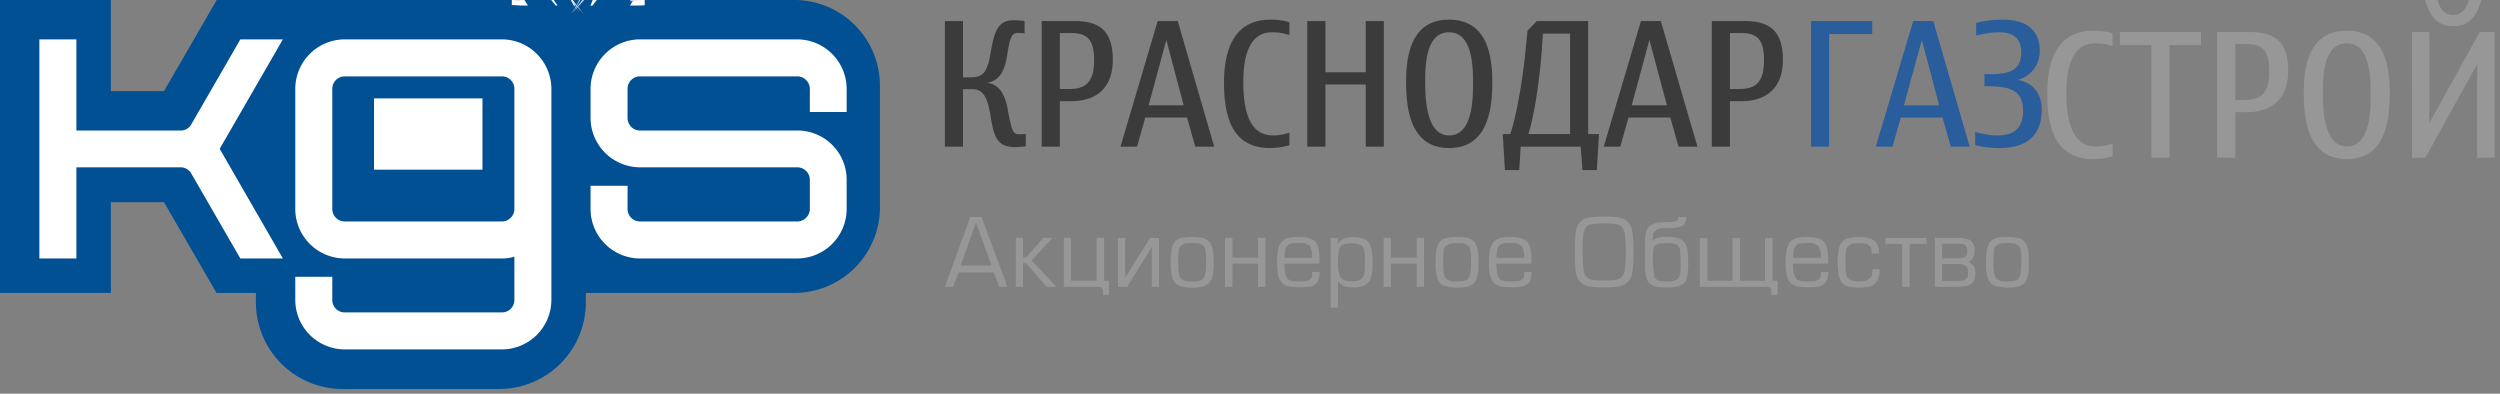 <svg xmlns="http://www.w3.org/2000/svg" width="127" height="20" viewBox="0 0 127 20"><rect x="0" y="0" width="127" height="20" fill="#808080" stroke="none"/><path fill="#3a3b3a" d="M53.84 1.68h.62c.93 0 1.12.55 1.12 1.39 0 .87-.25 1.45-1.22 1.45h-.52zm0 5.77V5.14h.57c1.36 0 2.12-.74 2.12-2.1 0-1.34-.55-1.97-1.92-1.97h-1.69v6.38zm6.29-2.1h-1.78l.9-3.32zm1.55 2.1l-1.85-6.38h-1.02l-1.89 6.38h.84l.42-1.48h2.12l.42 1.48zm8.62 0V1.07h-.92v2.6h-2.05v-2.6h-.92v6.38h.92V4.29h2.05v3.16zm14.38-2.1h-1.79l.9-3.32zm1.55 2.1l-1.86-6.38h-1.01l-1.89 6.38h.84l.42-1.48h2.12l.42 1.48zm1.65-5.77h.61c.94 0 1.12.55 1.12 1.39 0 .87-.24 1.45-1.21 1.45h-.52zm0 5.77V5.14h.57c1.36 0 2.12-.74 2.12-2.1 0-1.34-.55-1.97-1.92-1.97h-1.69v6.38zm-36.34.02c.27 0 .43-.02.57-.04v-.62l-.31.01c-.31 0-.39-.07-.6-1.22-.19-1.09-.62-1.34-1.07-1.39.51-.08.87-.43 1.01-1.27.16-.97.21-1.27.58-1.27l.33.02v-.62a4.02 4.02 0 0 0-.58-.04c-.83 0-.98.69-1.15 1.68-.16.98-.41 1.22-1 1.22h-.4V1.07H48v6.38h.92V4.53h.43c.48 0 .77.18.96 1.29.16.99.27 1.65 1.23 1.65zm12.97.05c.36 0 .64-.05.99-.14v-.64c-.3.09-.53.14-.84.14-1.33 0-1.5-1.59-1.5-2.73 0-1.05.2-2.51 1.45-2.51.33 0 .58.04.89.14v-.65c-.32-.1-.61-.13-.97-.13-1.88 0-2.35 1.6-2.35 3.19 0 1.62.35 3.33 2.33 3.33zm9.1-5.88c1.18 0 1.22 1.7 1.22 2.53 0 .85-.01 2.71-1.22 2.71-1.16 0-1.21-1.9-1.21-2.71 0-.83.02-2.53 1.21-2.53zm0 5.88c1.91 0 2.2-1.83 2.2-3.35 0-1.5-.34-3.17-2.2-3.17-1.85 0-2.18 1.67-2.18 3.17 0 1.51.29 3.35 2.18 3.35zm4.71-4.94c-.1 1.4-.38 3.33-.68 4.23h2.12v-5.1h-1.38zm2.07 6.06l-.09-1.19h-3.05l-.07 1.19h-.73l-.11-1.83h.38c.31-.84.66-2.94.78-4.27l.1-.98.47-.49h2.61v5.74h.55l-.11 1.83z"/><path fill="#2a5d9b" d="M92.92 7.45V1.73h2.19v-.66H92v6.38zm5.59-2.1h-1.79l.91-3.32zm1.55 2.1l-1.85-6.38h-1.02l-1.9 6.38h.85l.42-1.48h2.12l.42 1.48zm.28-.08V6.7c.33.09.68.18 1.14.18.88 0 1.29-.43 1.29-1.24 0-1.11-.69-1.26-1.96-1.26v-.61h.18c.99 0 1.69-.13 1.69-1.11 0-.71-.43-1.02-1.07-1.02-.42 0-.79.06-1.22.17v-.64c.44-.13.87-.17 1.37-.17.99 0 1.86.39 1.86 1.58a1.5 1.5 0 0 1-1.12 1.48c.79.14 1.22.71 1.22 1.49 0 1.4-.83 1.97-2.16 1.97-.45 0-.89-.06-1.22-.15z"/><path fill="#969796" d="M123.2 0h.63c.1.42.34.76.79.76.41 0 .69-.32.79-.76h.64c-.19.69-.53 1.33-1.42 1.33-.88 0-1.24-.62-1.43-1.33zm-13.91 8.01V2.29h-1.6v-.66h4.12v.66h-1.6v5.72zm4.26-2.93h.52c.97 0 1.21-.58 1.21-1.45 0-.84-.18-1.39-1.12-1.39h-.61zm-.92 2.93V1.63h1.69c1.37 0 1.92.63 1.92 1.97 0 1.36-.77 2.1-2.12 2.1h-.57v2.31zm13.21 0V3.26l-2.63 4.75h-.68V1.63h.88v4.62l2.56-4.62h.76v6.38zM104 4.75c0-1.59.46-3.19 2.35-3.19.35 0 .64.03.97.13v.65c-.32-.1-.56-.14-.9-.14-1.25 0-1.45 1.46-1.45 2.51 0 1.14.18 2.73 1.5 2.73.31 0 .55-.05.85-.14v.64a3.7 3.7 0 0 1-.99.14c-1.98 0-2.33-1.71-2.33-3.33zm15.22-2.55c1.17 0 1.21 1.7 1.21 2.53 0 .85-.01 2.71-1.21 2.71-1.17 0-1.22-1.9-1.22-2.71 0-.83.02-2.53 1.22-2.53zm0 5.88c1.9 0 2.18-1.83 2.18-3.35 0-1.5-.33-3.17-2.18-3.17-1.86 0-2.19 1.67-2.19 3.17 0 1.51.29 3.35 2.19 3.35zM48.8 13.49h1.57l-.79-2.18zm1.96 1.08l-.28-.73H48.7l-.28.73H48l1.29-3.55h.57l1.32 3.55zm2.41 0l-1.05-1.2h-.15v1.2h-.37v-2.49h.37v1h.15l.89-1h.46l-1.06 1.15 1.25 1.34zm5.34 0v-2.02l-1.25 2.02h-.47v-2.48h.37v2.02l1.26-2.02h.46v2.48zm5.4 0v-1.18h-1.3v1.18h-.38v-2.49h.38v1.01h1.3v-1.01h.37v2.49zm8.06 0v-1.18h-1.31v1.18h-.37v-2.49h.37v1.01h1.31v-1.01h.37v2.49zm24.66 0v-2.18h-.85v-.3h2.09v.3h-.86v2.18zm2.03-1.45h.77c.14 0 .24-.01.32-.03l.15-.1a.65.65 0 0 0 .04-.24c0-.15-.04-.25-.1-.3-.07-.05-.21-.07-.42-.07h-.76zm0 1.15h.66c.21 0 .36-.01.44-.03l.17-.11c.03-.04.05-.14.05-.28a.52.52 0 0 0-.08-.31l-.19-.11a3.31 3.31 0 0 0-.4-.02h-.65zm-.37.3v-2.49h1.14c.33 0 .56.05.69.15.13.1.19.27.19.5 0 .14-.02.26-.08.36a.38.38 0 0 1-.23.2l.25.2c.07.11.1.22.1.34 0 .22-.04.39-.12.5a.54.54 0 0 1-.33.2 3.8 3.8 0 0 1-.58.04zm-17.43-3.18a.43.43 0 0 0-.3.17.74.74 0 0 0-.13.41c-.03.17-.03.45-.03.83 0 .36.01.63.03.82.02.18.06.32.13.41.07.09.17.15.3.18.15.03.35.04.63.04.3 0 .51-.02.62-.04a.5.5 0 0 0 .31-.18c.07-.1.11-.23.13-.4a8.18 8.18 0 0 0 0-1.66.86.86 0 0 0-.13-.4.45.45 0 0 0-.31-.18 3.03 3.03 0 0 0-.62-.04c-.3 0-.51.01-.63.04zm-.18 3.15a.85.85 0 0 1-.43-.24 1.2 1.2 0 0 1-.21-.52 12.38 12.38 0 0 1 0-1.97c.04-.22.11-.39.21-.51a.7.7 0 0 1 .43-.24c.2-.04.47-.06.81-.06.34 0 .61.02.8.06.19.04.33.12.43.24a1 1 0 0 1 .21.51c.03.22.05.55.05.99 0 .45-.02.77-.05.98a1 1 0 0 1-.21.52.81.81 0 0 1-.43.24c-.2.04-.47.06-.8.06-.34 0-.61-.02-.81-.06zM65.51 12.4a.36.36 0 0 0-.2.22c-.03.1-.05.26-.06.48h1.41c0-.15-.01-.27-.03-.38l-.1-.23-.21-.12a1.77 1.77 0 0 0-.37-.03c-.19 0-.34.02-.44.06zm-.09 2.14a.61.61 0 0 1-.32-.2.83.83 0 0 1-.17-.38c-.04-.18-.05-.4-.05-.64 0-.28.01-.48.05-.64a.78.78 0 0 1 .17-.38c.08-.1.19-.17.32-.2.12-.04.3-.06.53-.06.23 0 .41.02.54.06.13.03.23.09.32.18.08.09.14.21.17.36.03.13.05.32.05.56v.19h-1.78c0 .26.02.45.06.58.04.12.1.21.2.26.1.05.25.07.45.07s.36-.01.45-.03l.2-.11a.58.58 0 0 0 .05-.28v-.07h.37a.9.9 0 0 1-.12.52.52.52 0 0 1-.33.22 3.28 3.28 0 0 1-1.16-.01zm10.85-2.14a.35.35 0 0 0-.19.22c-.04.1-.06.26-.06.48h1.41c0-.15-.01-.27-.03-.38l-.1-.23-.22-.12c-.09-.02-.2-.03-.36-.03-.2 0-.35.02-.45.06zm-.08 2.14a.61.61 0 0 1-.32-.2.96.96 0 0 1-.18-.38 3.96 3.96 0 0 1 0-1.28.9.9 0 0 1 .18-.38c.08-.1.19-.17.32-.2.12-.04.3-.06.53-.06.23 0 .41.02.54.06.12.03.23.09.32.18.08.09.14.21.17.36.03.13.05.32.05.56v.19h-1.79c.01.26.03.45.07.58.03.12.1.21.19.26.11.05.26.07.46.07s.35-.01.45-.03l.2-.11a.58.58 0 0 0 .05-.28v-.07h.37a1 1 0 0 1-.11.52.6.6 0 0 1-.34.22 3.4 3.4 0 0 1-1.16-.01zm7.99-2.13c-.1.05-.16.14-.19.27a5.17 5.17 0 0 0 .07 1.45l.21.14c.09.02.22.03.4.03.15 0 .28-.01.39-.03l.21-.14a.84.84 0 0 0 .09-.28 5.64 5.64 0 0 0-.02-1.18c-.04-.13-.1-.22-.19-.26a1.32 1.32 0 0 0-.48-.06c-.24 0-.4.02-.49.06zm-.12 2.13a.64.64 0 0 1-.32-.21.77.77 0 0 1-.13-.37 3.48 3.48 0 0 1-.04-.63V12.2c0-.2.03-.37.09-.52a.57.57 0 0 1 .3-.29c.13-.07.32-.1.57-.1.22 0 .38-.01.47-.03.11-.01.18-.04.21-.07l.07-.17h.38c0 .15-.03.27-.08.35-.05.08-.15.13-.29.17-.14.03-.35.05-.64.05-.21 0-.37.01-.45.04l-.19.18c-.04.08-.05.23-.05.44a.49.49 0 0 1 .25-.17c.1-.03.25-.05.45-.05.32 0 .55.04.71.12a.6.6 0 0 1 .31.38c.05.18.08.45.08.8a3 3 0 0 1-.07.8.5.5 0 0 1-.29.36 1.8 1.8 0 0 1-.75.11c-.25 0-.45-.02-.59-.06zm7.28-2.14a.35.35 0 0 0-.19.22c-.04.1-.06.26-.06.48h1.41c0-.15-.01-.27-.03-.38l-.1-.23-.22-.12a1.73 1.73 0 0 0-.36-.03c-.2 0-.35.02-.45.06zm-.08 2.14a.68.68 0 0 1-.33-.2.94.94 0 0 1-.17-.38 3.96 3.96 0 0 1 0-1.28c.04-.15.09-.28.17-.38.09-.1.2-.17.33-.2.12-.04.3-.06.53-.06.23 0 .4.02.54.06.12.03.23.09.32.18.08.09.13.21.17.36.03.13.05.32.05.56v.19h-1.79c.01.26.03.45.07.58.03.12.1.21.19.26.11.05.26.07.46.07s.35-.01.45-.03l.19-.11c.04-.05.06-.14.06-.28v-.07h.37a.9.9 0 0 1-.12.52.54.54 0 0 1-.33.22 3.36 3.36 0 0 1-1.16-.01zm-31.1-2.16l-.19.12a.51.51 0 0 0-.1.28l-.02.54c0 .23.01.41.03.54a.6.6 0 0 0 .11.29l.21.12c.09.02.21.03.36.03.2 0 .34-.02.44-.06.11-.04.17-.13.21-.27.04-.13.06-.35.06-.65 0-.26 0-.44-.02-.55a.85.85 0 0 0-.09-.27l-.21-.12c-.07-.02-.2-.03-.39-.03s-.32.01-.4.03zm-.28 2.13a.63.63 0 0 1-.32-.37 2.67 2.67 0 0 1-.09-.82c0-.36.03-.64.09-.82.07-.18.18-.3.32-.37.15-.06.38-.09.68-.09.29 0 .51.03.67.09.15.07.26.19.33.37.06.18.1.45.1.82 0 .29-.02.51-.06.67a.67.67 0 0 1-.51.57 2.44 2.44 0 0 1-1.21-.05zm13.75-2.13l-.2.12a.6.6 0 0 0-.1.28l-.02.54c0 .23.01.41.03.54a.6.6 0 0 0 .11.29l.21.12c.09.02.21.03.36.03.2 0 .34-.02.44-.06.11-.04.17-.13.21-.27.04-.13.06-.35.06-.65 0-.26 0-.44-.02-.55a.85.85 0 0 0-.09-.27l-.21-.12c-.07-.02-.2-.03-.39-.03s-.32.01-.39.03zm-.29 2.13c-.15-.06-.25-.19-.32-.37a2.67 2.67 0 0 1-.09-.82c0-.36.03-.64.09-.82.07-.18.17-.3.32-.37.16-.06.38-.09.68-.09.29 0 .52.03.67.09a.6.6 0 0 1 .32.37c.07.18.1.45.1.82 0 .29-.01.51-.05.67a.65.65 0 0 1-.18.38.67.67 0 0 1-.33.19 2.44 2.44 0 0 1-1.21-.05zm20.55.04a.61.61 0 0 1-.32-.19.89.89 0 0 1-.16-.38 3.77 3.77 0 0 1 0-1.31.89.89 0 0 1 .16-.38c.09-.1.19-.16.32-.19.13-.04.31-.06.53-.06.23 0 .41.03.56.07.14.04.26.12.34.23.08.11.13.27.14.47l-.01.04v.04h-.36a1 1 0 0 0-.05-.33l-.19-.16a1.5 1.5 0 0 0-.43-.04c-.16 0-.29 0-.37.03l-.19.14a.49.49 0 0 0-.09.28c-.02.18-.02.34-.02.51l.02.5c.01.12.04.22.09.29l.2.14c.09.03.21.05.37.05.2 0 .34-.02.43-.06l.2-.18c.03-.07.05-.2.07-.39h.36c-.01.19-.03.35-.07.47a.84.84 0 0 1-.2.29.81.81 0 0 1-.31.14c-.14.02-.3.04-.48.04-.23 0-.41-.02-.54-.06zm7.69-2.17l-.2.12a.52.52 0 0 0-.09.28 5.48 5.48 0 0 0 .01 1.08.6.6 0 0 0 .11.29l.2.12a1.86 1.86 0 0 0 .81-.03c.1-.04.17-.13.21-.27a6.27 6.27 0 0 0 .04-1.2.66.66 0 0 0-.1-.27l-.2-.12a1.77 1.77 0 0 0-.4-.03c-.18 0-.32.01-.39.03zm-.28 2.13c-.15-.06-.25-.19-.32-.37a2.67 2.67 0 0 1-.09-.82c0-.36.03-.64.09-.82.07-.18.17-.3.32-.37.15-.06.37-.09.67-.09.3 0 .52.03.68.09a.6.6 0 0 1 .32.37c.07.18.1.45.1.82 0 .29-.01.51-.05.67a.8.8 0 0 1-.18.38.67.67 0 0 1-.33.19 2.6 2.6 0 0 1-1.21-.05zm-45.27.47v-.21l-.05-.16-.16-.04h-1.78v-2.49h.37v2.18h1.3v-2.18h.38v2.18h.25v.72zm33.95 0v-.21l-.04-.16-.16-.04h-3.43v-2.48h.38v2.17h1.28v-2.17h.38v2.17h1.27v-2.17h.38v2.17h.26v.72zm-21.31-2.62c.22 0 .37.04.46.1.1.07.16.16.18.29.02.11.03.3.03.56 0 .27-.01.47-.03.59a.43.43 0 0 1-.19.29c-.09.07-.24.1-.47.1a.78.78 0 0 1-.44-.1.48.48 0 0 1-.19-.3 2.75 2.75 0 0 1-.05-.58c0-.24.01-.43.04-.58a.4.4 0 0 1 .18-.28c.1-.06.26-.09.48-.09zm-.7 3.27v-1.35c.09.13.19.21.33.26.13.04.29.06.48.06.21 0 .38-.03.51-.09a.69.69 0 0 0 .29-.27c.06-.11.1-.24.12-.38a4.63 4.63 0 0 0-.04-1.26.71.71 0 0 0-.28-.41 1.22 1.22 0 0 0-.64-.14c-.19 0-.34.03-.47.08a.64.64 0 0 0-.32.27l.01-.31h-.36v3.54z"/><path fill="#005093" d="M17.39 3h7.98a4.4 4.4 0 0 1 4.39 4.39v7.98a4.4 4.4 0 0 1-4.39 4.39h-7.98A4.4 4.4 0 0 1 13 15.37V7.39A4.4 4.4 0 0 1 17.39 3"/><path fill="#005093" d="M40.36 0a4.35 4.35 0 0 1 4.34 4.34v6.2a4.35 4.35 0 0 1-4.34 4.34H11l-2.67-4.61h-2.7v4.61H0v-1.87V0h5.63v4.63h2.7L11.01 0h29.35"/><path fill="#fff" d="M31.88 9.44v1.18c0 .34.28.63.63.63h7.99c.35 0 .64-.29.64-.63V9.13a.64.64 0 0 0-.64-.63h-7.99A2.52 2.52 0 0 1 30 5.99V4.51A2.52 2.52 0 0 1 32.51 2h7.99a2.52 2.52 0 0 1 2.51 2.51v1.18h-1.87V4.51a.64.64 0 0 0-.64-.63h-7.99a.63.63 0 0 0-.63.63v1.48c0 .35.28.64.63.64h7.99a2.5 2.5 0 0 1 2.51 2.5v1.49a2.52 2.52 0 0 1-2.51 2.51h-7.99A2.52 2.52 0 0 1 30 10.62V9.44h1.88M2 2h1.88v4.63h5.29a.6.6 0 0 0 .54-.3L12.21 2h2.16l-3.21 5.56 3.21 5.57h-2.16L9.72 8.82a.62.62 0 0 0-.54-.32h-5.3v4.63H2V2M19 8.62h5.51V5H19z"/><path fill="#fff" d="M17.51 2h7.99a2.52 2.52 0 0 1 2.51 2.51v10.73a2.52 2.52 0 0 1-2.51 2.51h-7.99A2.52 2.52 0 0 1 15 15.24v-1.18h1.88v1.18c0 .35.28.63.63.63h7.99c.35 0 .63-.28.63-.63v-2.2c-.2.06-.41.09-.63.09h-7.99A2.52 2.52 0 0 1 15 10.62V4.51A2.52 2.52 0 0 1 17.51 2zm-.63 2.51v6.11c0 .34.28.63.63.63h7.99c.35 0 .63-.29.63-.63V4.51a.63.63 0 0 0-.63-.63h-7.99a.63.63 0 0 0-.63.63zM30.1.28H30l.19-.28h.13l-.22.28"/><path fill="#d8dde8" d="M29 .7c.19-.19.39-.43.58-.7h.09c-.22.27-.45.5-.67.7"/><path fill="#fff" d="M28.32.28h-.09L28 0h.13l.19.28"/><path fill="#d8dde8" d="M29.67.7C29.45.5 29.22.27 29 0h.1c.19.27.38.51.57.7"/><path fill="#fff" d="M30.06.28H30l.11-.28h.09l-.14.28"/><path fill="#d8dde8" d="M29 .7c.14-.17.29-.4.42-.7h.06c-.16.28-.32.52-.48.7"/><path fill="#fff" d="M29.21.28h-.06L29 0h.09l.12.28"/><path fill="#d8dde8" d="M29.47.7A4.97 4.97 0 0 1 29 0h.06c.13.3.28.53.41.7"/><path fill="#fff" d="M32.46.28H32l.18-.28h.57v.27l-.29.01"/><path fill="#d8dde8" d="M32 .07l.04-.07h.47c-.17.01-.34.04-.51.07"/><path fill="#fff" d="M26.82.28h-.39a5.9 5.9 0 0 0-.42-.02H26V0h.64l.18.28"/><path fill="#d8dde8" d="M26.43.06L26 0h.39a.2.2 0 0 0 .04.06"/></svg>